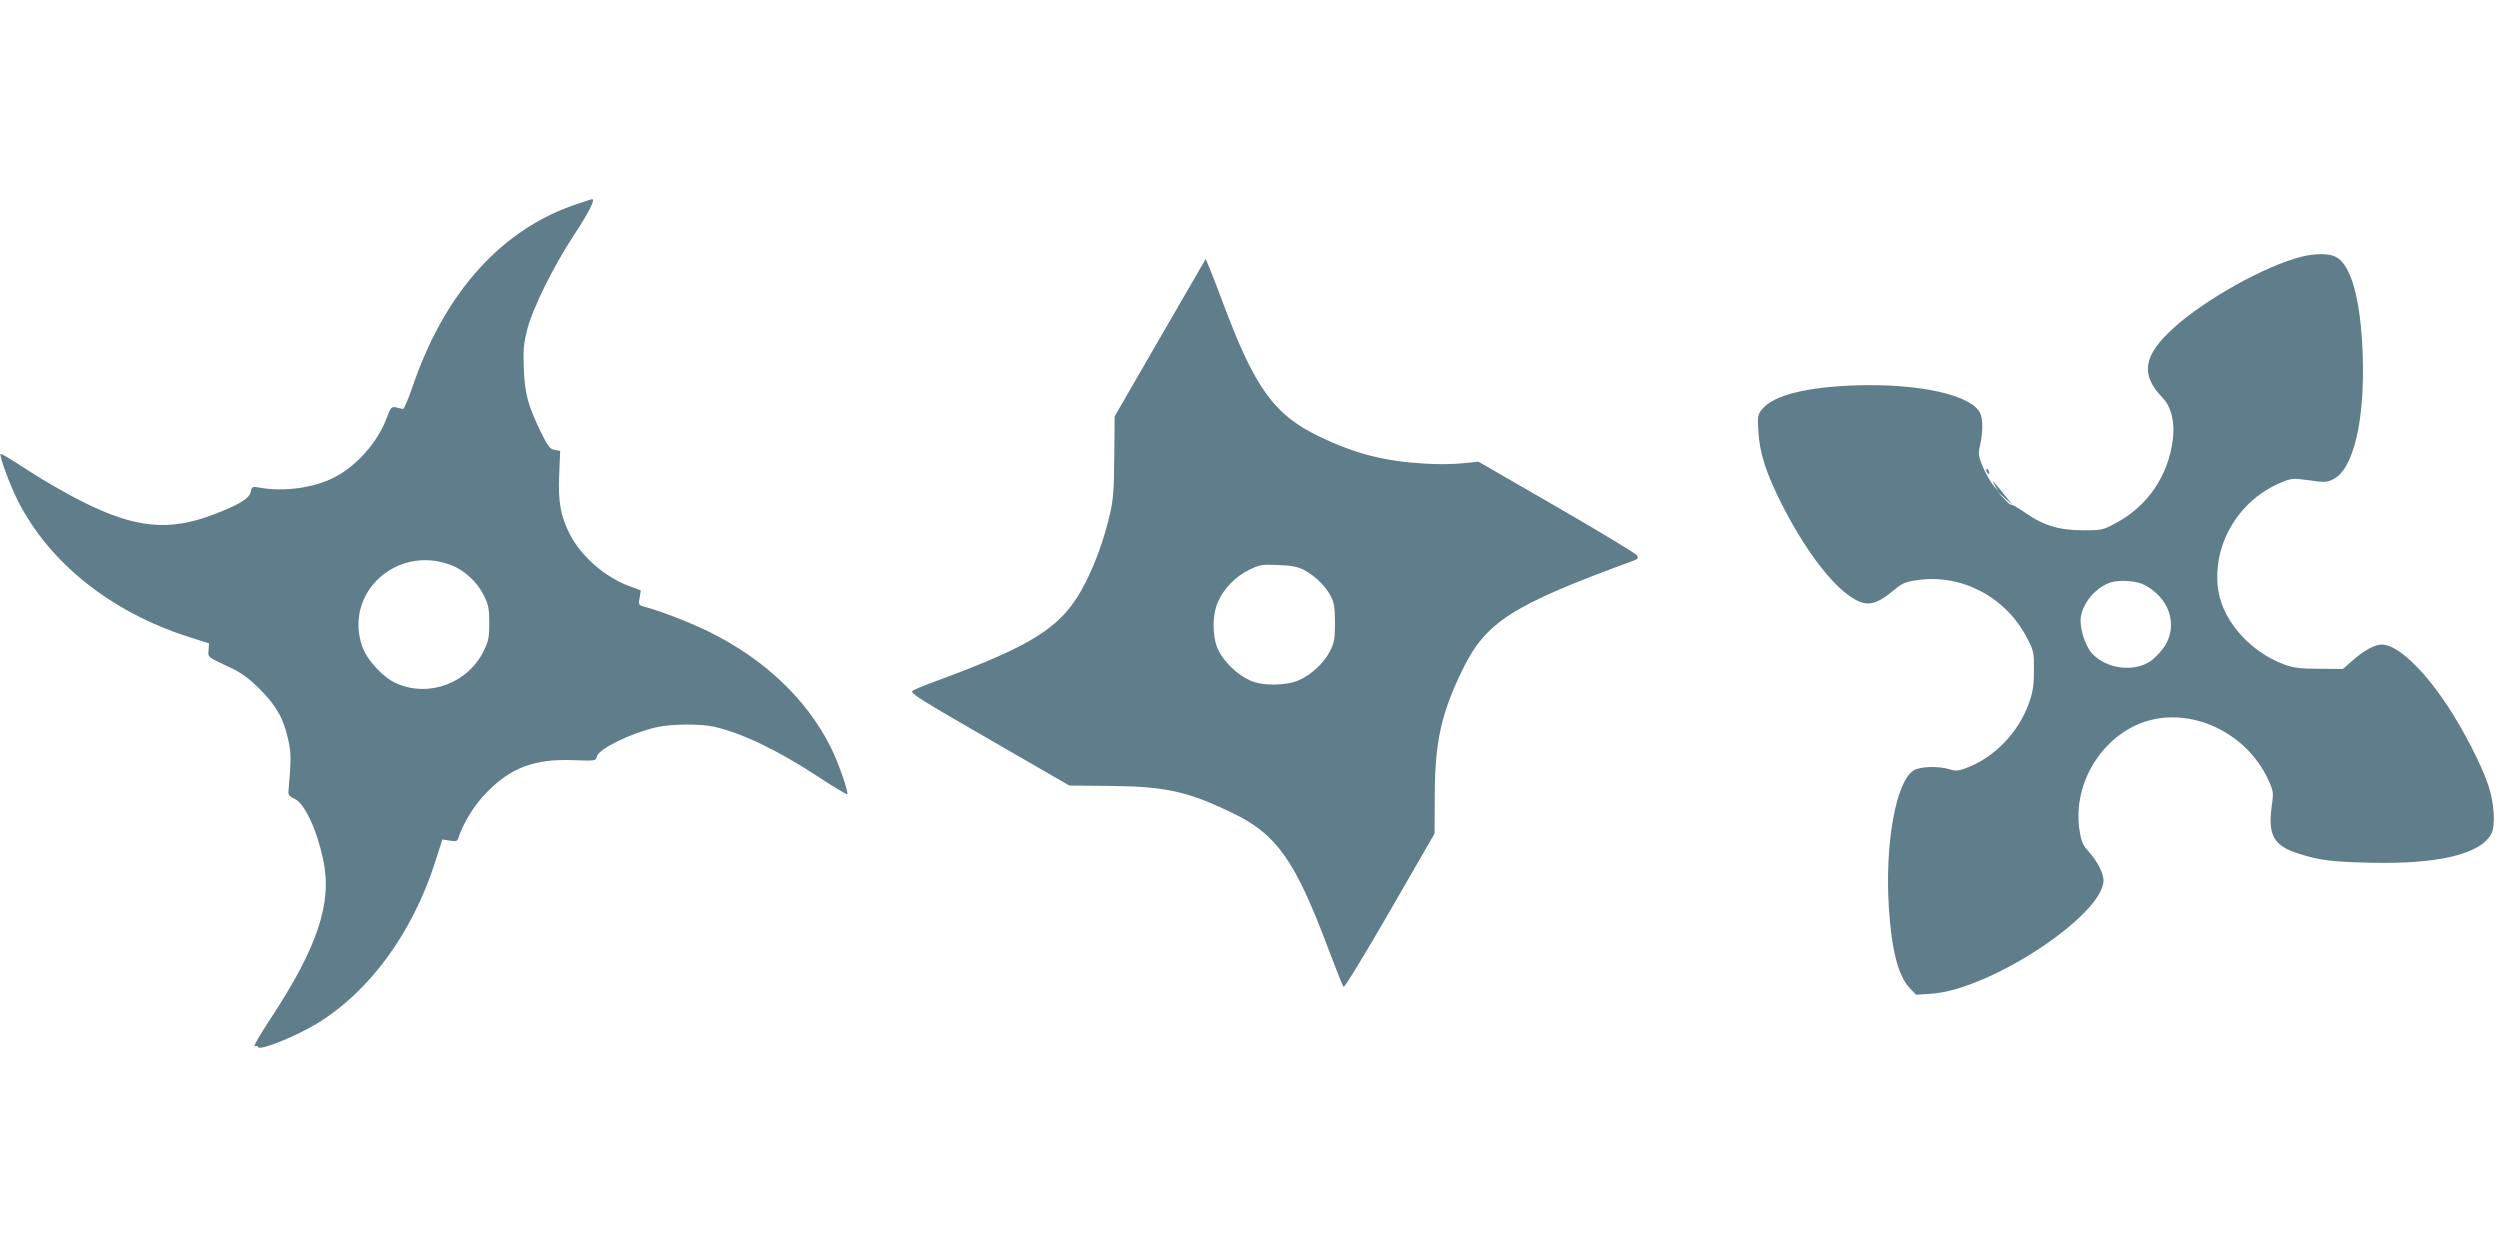 <?xml version="1.0" standalone="no"?>
<!DOCTYPE svg PUBLIC "-//W3C//DTD SVG 20010904//EN"
 "http://www.w3.org/TR/2001/REC-SVG-20010904/DTD/svg10.dtd">
<svg version="1.0" xmlns="http://www.w3.org/2000/svg"
 width="1280pt" height="640pt" viewBox="0 0 1280 640"
 preserveAspectRatio="xMidYMid meet">
<g transform="translate(0,640) scale(0.1,-0.1)"
fill="#607d8b" stroke="none">
<path d="M2950 5354 c-381 -128 -671 -449 -835 -926 -23 -68 -46 -122 -51
-122 -5 1 -21 4 -35 8 -25 5 -28 2 -49 -54 -46 -124 -155 -247 -270 -305 -104
-53 -257 -74 -378 -52 -41 7 -43 6 -48 -21 -7 -34 -59 -66 -190 -116 -227 -87
-400 -71 -669 64 -77 38 -202 110 -279 160 -76 50 -140 89 -143 86 -8 -8 48
-161 89 -241 161 -317 476 -568 871 -695 l107 -34 -2 -34 c-3 -38 -9 -34 107
-88 62 -29 97 -55 156 -113 85 -86 122 -151 146 -264 14 -67 14 -93 0 -257 -2
-20 5 -28 31 -40 51 -22 114 -156 147 -313 47 -220 -29 -447 -272 -816 -52
-79 -88 -141 -79 -138 8 3 16 2 18 -4 7 -20 186 52 297 118 271 164 490 462
608 826 l38 119 38 -6 c30 -5 39 -3 43 11 26 80 83 173 148 238 123 125 243
170 439 163 116 -4 118 -4 123 19 10 39 171 118 303 149 75 18 229 19 298 3
147 -34 328 -122 537 -259 76 -50 141 -89 144 -86 8 9 -47 166 -85 241 -123
245 -338 449 -618 588 -92 46 -246 106 -323 127 -43 11 -44 11 -37 49 l6 38
-61 23 c-124 46 -247 154 -303 266 -47 92 -60 166 -54 302 l5 123 -29 6 c-23
4 -34 18 -68 87 -67 138 -84 198 -89 327 -4 95 -1 130 17 200 27 109 135 327
242 489 75 114 108 180 91 180 -4 0 -41 -12 -82 -26z m-644 -1846 c70 -25 137
-87 171 -156 24 -49 28 -69 28 -142 0 -73 -4 -93 -28 -142 -81 -165 -278 -240
-445 -168 -70 30 -154 121 -178 192 -93 272 176 519 452 416z"/>
<path d="M11785 5086 c-185 -46 -494 -218 -656 -365 -156 -141 -171 -239 -58
-356 46 -48 65 -124 54 -214 -23 -187 -129 -342 -290 -428 -67 -37 -74 -38
-170 -38 -122 0 -202 24 -296 90 -35 24 -66 42 -69 40 -4 -2 -22 12 -41 33
l-34 37 39 -35 40 -35 -44 55 c-57 71 -68 82 -46 45 l17 -30 -25 30 c-14 17
-38 58 -53 93 -24 58 -25 67 -15 113 15 64 15 131 1 163 -43 93 -309 153 -634
143 -253 -8 -422 -50 -481 -120 -25 -30 -26 -36 -21 -117 6 -110 41 -216 120
-372 109 -215 235 -387 338 -463 89 -66 136 -60 239 26 39 33 56 40 118 49
225 32 448 -85 557 -290 38 -72 39 -78 39 -170 0 -72 -5 -111 -23 -162 -53
-157 -182 -290 -331 -343 -35 -12 -50 -13 -78 -4 -54 18 -154 15 -185 -6 -90
-58 -147 -375 -126 -701 13 -215 48 -350 105 -411 l34 -36 77 5 c300 19 882
402 883 581 0 36 -32 98 -76 147 -30 33 -38 51 -47 110 -33 215 88 441 285
535 245 116 566 -17 685 -285 23 -51 24 -59 14 -130 -20 -145 11 -200 133
-239 111 -36 169 -43 366 -48 352 -9 571 43 626 149 22 42 14 161 -16 248 -37
109 -126 281 -210 408 -124 188 -257 312 -335 312 -36 0 -91 -30 -149 -81
l-50 -44 -120 1 c-99 0 -132 4 -181 22 -185 69 -328 239 -341 407 -18 222 113
434 322 523 57 24 62 24 146 13 80 -12 91 -11 125 6 103 51 162 302 150 638
-10 282 -59 460 -138 500 -33 18 -105 18 -174 1z m-807 -1680 c128 -66 174
-202 107 -312 -17 -26 -50 -62 -73 -78 -86 -60 -230 -41 -302 40 -37 43 -64
133 -56 186 12 76 81 154 156 177 45 13 129 7 168 -13z"/>
<path d="M6139 5015 c-19 -33 -125 -215 -234 -404 l-198 -343 -2 -207 c-1
-169 -5 -222 -23 -296 -28 -123 -75 -253 -128 -355 -112 -218 -254 -310 -761
-497 -68 -25 -123 -48 -123 -52 1 -17 42 -43 410 -255 l395 -228 210 -2 c281
-2 401 -29 630 -141 222 -107 317 -243 485 -690 39 -104 75 -194 79 -198 5 -5
111 170 237 388 l229 397 1 197 c1 273 33 416 139 636 122 252 252 335 883
566 18 7 21 13 14 25 -5 9 -190 121 -410 248 l-402 232 -82 -8 c-46 -5 -130
-6 -188 -2 -211 12 -361 50 -547 140 -227 109 -326 244 -484 664 -34 91 -70
183 -79 205 l-17 39 -34 -59z m539 -1534 c54 -28 112 -85 137 -136 16 -31 20
-61 20 -135 0 -81 -4 -102 -25 -143 -30 -60 -95 -121 -158 -149 -67 -30 -190
-31 -254 -1 -62 29 -128 91 -158 150 -34 65 -35 185 -3 254 31 68 90 128 158
161 55 27 67 29 150 25 68 -2 100 -9 133 -26z"/>
<path d="M10170 3991 c0 -6 4 -13 10 -16 6 -3 7 1 4 9 -7 18 -14 21 -14 7z"/>
</g>
</svg>
